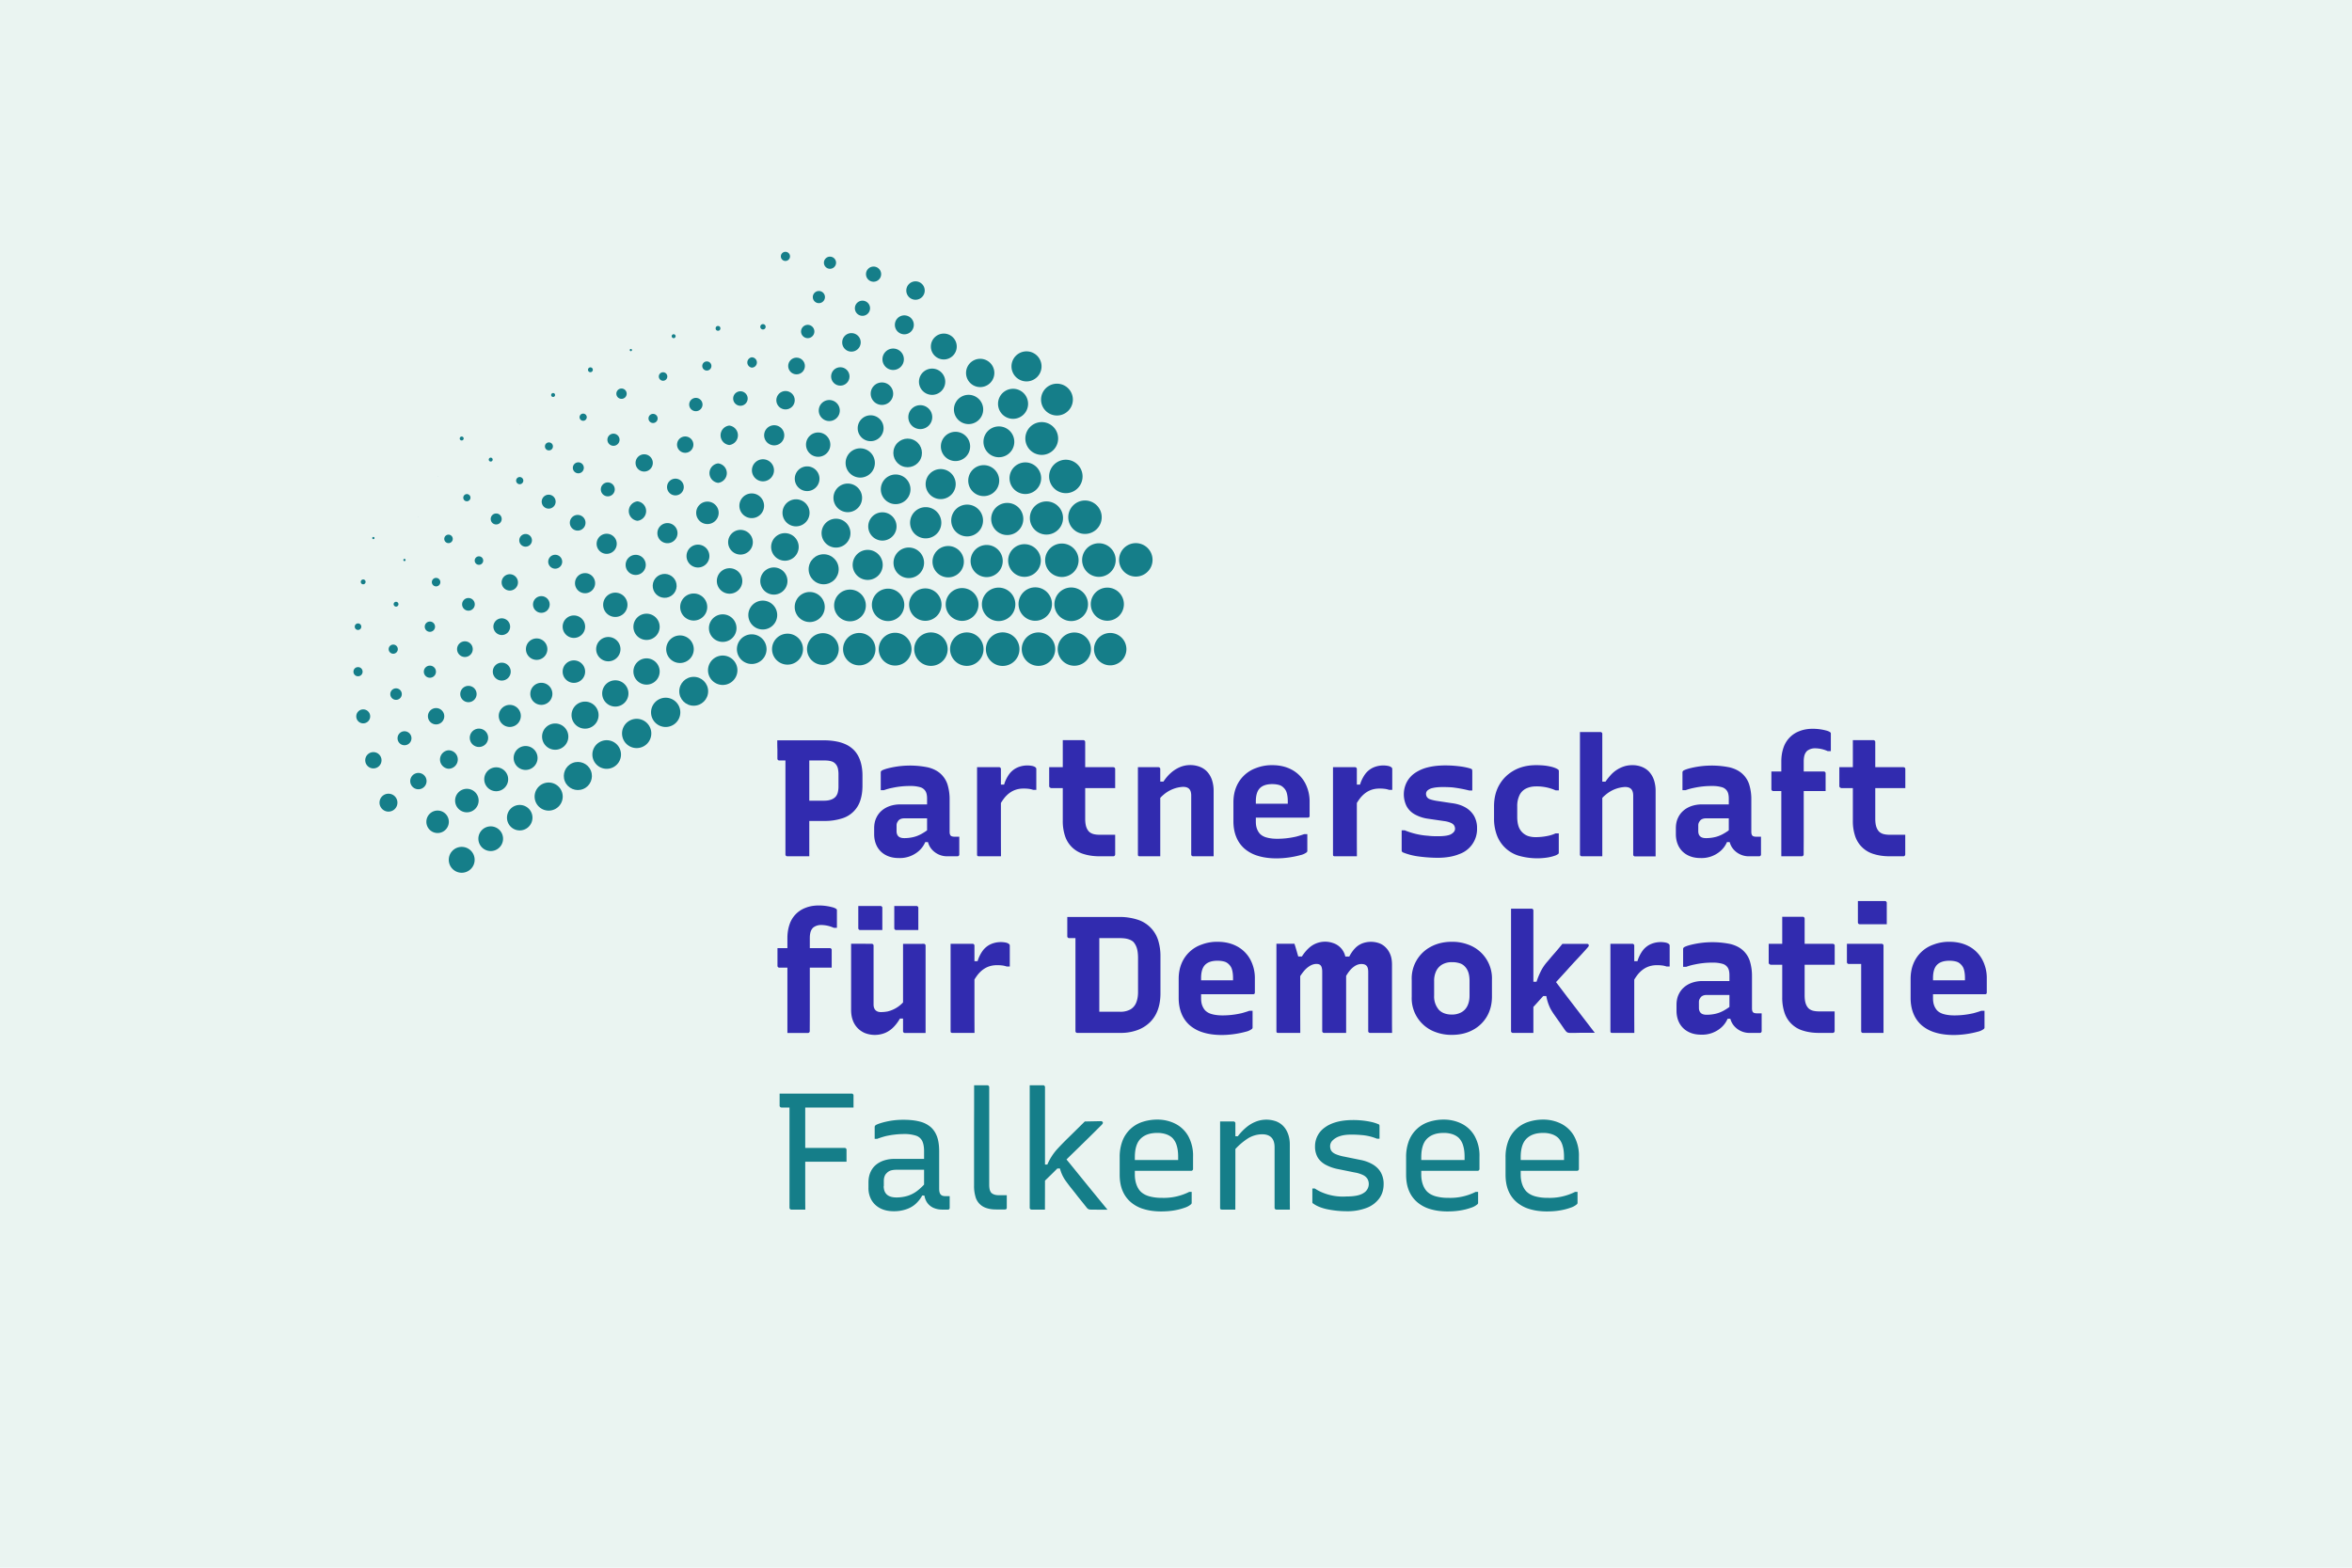 <svg viewBox="0 0 3600 2400" xmlns="http://www.w3.org/2000/svg"><title>Ein Logovorschlag für die Partnerschaft für Demokratie (4)</title><path d="m0 0h3600v2400h-3600z" fill="#eaf4f1"/><path d="m1189.7 1133.4h71.3a98 98 0 0 1 22.1 2.3c6.4 1.5 12 3.8 16.6 6.7 4.6 3 8.5 6.6 11.4 10.9 3 4.3 5.2 9.3 6.7 15s2.3 12 2.3 18.9v15.5c0 8.5-1.1 16-3.3 22.7a42 42 0 0 1 -28.6 27.7 86 86 0 0 1 -27 3.7h-27.1l-2.8 1v-32h29.9c3.7 0 7-.4 9.8-1.3 2.8-.8 5.1-2.1 7-3.8s3.2-3.9 4.1-6.6a36 36 0 0 0 1.3-10.1v-18.5a39 39 0 0 0 -1.1-9.8c-.8-2.6-2-4.8-3.7-6.5-1.7-1.9-4-3.2-6.8-3.9-2.9-.8-6.3-1.1-10.4-1.1h-68.7c-.8 0-1.5-.3-2-.8s-.8-1.2-.8-2v-14c-.2-4.5-.2-9.1-.2-14zm49 177.5h-33.7c-.8 0-1.5-.3-2-.8s-.8-1.2-.8-2v-39.7-38.2-38.4-39.4h39.3l-2.8 6.8zm133.6-38.5c0 3.6 1 6.2 2.9 8s4.9 2.7 9 2.7c4.6 0 9-.5 13.4-1.5s8.8-2.7 13.1-5.1a84 84 0 0 0 13.1-9.1v21.8h-7.6a38.2 38.2 0 0 1 -9.3 13.1 44 44 0 0 1 -31 11.3c-7.8 0-14.5-1.5-20.2-4.6-5.7-3-10-7.3-13.1-12.8-3-5.5-4.6-11.9-4.6-19.2v-8.9c0-5.6.9-10.6 2.8-15s4.5-8.2 8-11.4 7.6-5.7 12.6-7.5a47.6 47.6 0 0 1 16.5-2.7h48.2c1.5 0 2.7 1.4 3.4 4.1.8 2.7 1.2 5.7 1.4 9l.3 8.2h-46.9c-2 0-3.8.3-5.2.8a10 10 0 0 0 -3.7 2.3c-.8 1-1.6 2.2-2.2 3.4a9.9 9.9 0 0 0 -.9 4.2zm81.2-48v48.9c0 1.4.1 2.5.4 3.6.3 1 .7 1.9 1.4 2.5.5.5 1.2.9 2.2 1.1.9.3 2 .4 3.2.4h7.6v27.2c0 .8-.3 1.5-.8 2s-1.2.8-2 .8h-15a31 31 0 0 1 -22.6-8.8 27.3 27.3 0 0 1 -6.6-10 36.5 36.5 0 0 1 -2.3-13.2v-16-16-8.2-8-8.1c0-4.9-.8-8.8-2.5-11.5a14 14 0 0 0 -8.2-6 52.4 52.4 0 0 0 -15.3-1.8 124.8 124.8 0 0 0 -27 2.8c-4.3.8-8.7 2-13.1 3.6h-4.8v-13.7-13.4c0-.7.1-1.2.3-1.5l.5-.8c1-1 3.8-2.2 8.5-3.6a137.2 137.2 0 0 1 63-1.9c7.6 1.9 13.9 5 18.8 9.3a38 38 0 0 1 10.9 16.4 76 76 0 0 1 3.4 23.9zm78.6 86.5h-33.8l-1.3-.1-.9-.5c-.3-.3-.4-.5-.5-.9l-.1-1.3v-19.9-21.7-22.4-22.6-22.2-13.4-11.4h33.7c.7 0 1.2.1 1.5.4l.9.9c.3.3.4.8.4 1.5v106.4zm-4.8-109.8h9.6a53 53 0 0 1 8.2-16.5 32 32 0 0 1 11.9-9.5 38.5 38.5 0 0 1 23.5-2.4c1.9.5 3.2 1.1 4.1 1.8a4 4 0 0 1 1.3 1.4c.2.4.3 1 .3 1.6v31.7h-4.8c-2.5-.8-4.9-1.4-7.2-1.6-2.3-.3-4.8-.4-7.5-.4-5.8 0-11 1.1-15.7 3.3s-9 5.6-12.9 10.1a75.4 75.4 0 0 0 -10.7 17.8v-37.3zm78.6-26.6h97.9c1 0 1.8.3 2.3.8s.8 1.2.8 2v29.2h-97.9a2 2 0 0 1 -1-.3l-1-.6c-.3-.3-.6-.5-.8-.9a2 2 0 0 1 -.3-1v-9.9-9.4zm101 103.7v29.9a3 3 0 0 1 -.8 1.9c-.5.6-1.2.9-2 .9h-21c-8.8 0-16.7-1.1-23.6-3.2a42.5 42.5 0 0 1 -29-26.8 72.3 72.3 0 0 1 -3.8-24.6v-24.6-24.4-24.4-24.4-12.8-12.6h31.5c.5 0 1 .1 1.4.4s.8.6 1 1c.3.4.4.9.4 1.4v117.2c0 5.1.5 9.2 1.5 12.4s2.5 5.8 4.6 7.9c1.9 1.7 4.2 2.9 7 3.6s6.2 1 10.3 1h22.5zm69 32.7h-31.4l-1.3-.1-.9-.5c-.3-.3-.4-.5-.5-.9l-.1-1.3v-27.3-27.1-27.1-27.3-13.4-11.4h31.4c.7 0 1.2.1 1.5.4l.9.9c.3.3.4.8.4 1.5zm81.7 0h-31.5c-.5 0-1-.1-1.4-.4s-.8-.5-1-.9c-.3-.3-.4-.8-.4-1.5v-30.1-30.1-29.9c0-4.6-1-7.9-3-10.1s-5.2-3.3-9.6-3.3a49.9 49.9 0 0 0 -29.9 12.2 54.8 54.8 0 0 0 -8.9 9.6v-29.9h8.9c3.4-5.1 7.1-9.5 11.3-13.2 4.1-3.7 8.7-6.6 13.7-8.8a41.3 41.3 0 0 1 30.9-.5c4.5 1.8 8.3 4.4 11.4 7.9s5.5 7.7 7.1 12.6a53 53 0 0 1 2.4 16.5zm89.8-139.5c11.5 0 21.5 2.4 30.1 7.1a49.9 49.9 0 0 1 19.9 19.8 60.4 60.4 0 0 1 7.1 29.7v21.1c0 .5-.1 1-.3 1.4a2 2 0 0 1 -.9.9c-.4.2-.9.3-1.4.3h-86.3l-.8-21.3h56.3v-1.8-1.8c0-4.9-.5-9.1-1.5-12.6a17 17 0 0 0 -4.8-8.2c-1.9-2-4.2-3.5-7.1-4.3s-6.3-1.3-10.4-1.3c-8.5 0-14.8 2.1-18.9 6.2s-6.2 10.9-6.2 20.2v30.9c0 4.1.5 7.7 1.6 10.8s2.7 5.8 4.7 8c2.7 2.7 6.3 4.7 10.8 5.8 4.5 1.2 9.7 1.8 15.6 1.8a129.3 129.3 0 0 0 29.4-3.4c4.1-1.1 8-2.3 11.9-3.7h4.8v25.9c0 .3-.1.7-.3 1s-.4.7-.8 1a23.7 23.7 0 0 1 -9 4.1 144 144 0 0 1 -36.6 5.1c-11 0-20.7-1.3-29-3.9a55.4 55.4 0 0 1 -20.8-11.3 47 47 0 0 1 -12.4-17.9c-2.8-7-4.2-14.9-4.2-23.7v-28.9c0-8.6 1.4-16.4 4.2-23.3a51.3 51.3 0 0 1 30.8-29.4 66.4 66.4 0 0 1 24.5-4.3zm129.5 139.5h-33.8l-1.3-.1-.9-.5c-.3-.3-.4-.5-.5-.9l-.1-1.3v-19.9-21.7-22.4-22.6-22.2-13.4-11.4h33.7c.7 0 1.2.1 1.5.4l.9.9c.3.3.4.8.4 1.5v106.4zm-4.8-109.8h9.6a53 53 0 0 1 8.2-16.5 32 32 0 0 1 11.9-9.5 38.5 38.5 0 0 1 23.5-2.4c1.9.5 3.2 1.1 4.1 1.8a4 4 0 0 1 1.3 1.4c.2.4.3 1 .3 1.6v31.7h-4.8c-2.5-.8-4.9-1.4-7.2-1.6-2.3-.3-4.8-.4-7.5-.4-5.8 0-11 1.1-15.7 3.3s-9 5.6-12.9 10.1a75.4 75.4 0 0 0 -10.7 17.8v-37.3zm128.6 79.1c10.1 0 17.1-1.1 20.8-3.4s5.6-4.9 5.6-8c0-1.9-.5-3.6-1.4-5.1s-2.5-2.8-4.8-3.9a37 37 0 0 0 -9.8-2.7l-26.1-3.8a57.7 57.7 0 0 1 -20.3-7 31.5 31.5 0 0 1 -12-12.6 41 41 0 0 1 .3-35.9 39.3 39.3 0 0 1 12.3-14.1 60.4 60.4 0 0 1 20-8.9c7.9-2 17-3 27.1-3a173.8 173.8 0 0 1 27.4 2.2c3.7.7 7 1.4 9.9 2.3 1.2.3 2.1.7 2.7 1.1s.9 1 1 1.6l.1 2.8v28.4h-4.6a202.6 202.6 0 0 0 -26-4.8c-4.3-.3-9-.5-14.1-.5-6.6 0-11.8.5-15.6 1.4a18 18 0 0 0 -8.1 3.7 7 7 0 0 0 -2.4 5.3c0 1.9.5 3.5 1.4 4.9a9.2 9.2 0 0 0 4.7 3.4c2.2.8 5.2 1.6 9.1 2.3l23.8 3.6c8.3 1 15.3 3.2 21.1 6.5a35.9 35.9 0 0 1 13.3 12.9 37.4 37.4 0 0 1 4.7 19.2 40.5 40.5 0 0 1 -27.4 39.5c-9 3.7-20 5.6-33 5.6a223.3 223.3 0 0 1 -31.6-2.4 98.3 98.3 0 0 1 -21.1-5.7c-1-.5-1.6-1-1.9-1.5s-.4-1.4-.4-2.8v-14-15.7h4.6a112.5 112.5 0 0 0 36.2 8.4c4.4.6 9.2.7 14.5.7zm150.6-108.8c6.3 0 11.8.4 16.5 1.1 4.7.8 8.6 1.7 11.5 2.8 3 1.1 4.9 2.2 6 3.2.3.2.5.5.6.9l.1 1.4v29.2h-4.8a71.3 71.3 0 0 0 -30.2-6.1c-5.6 0-10.6 1.1-15 3.2a21.7 21.7 0 0 0 -10.1 10 38.3 38.3 0 0 0 -3.6 17.8v16c0 5.4.7 10.1 2 14.1a23.7 23.7 0 0 0 14.9 15 38 38 0 0 0 11.7 1.6 93 93 0 0 0 20.8-2.5c3.2-.8 6.3-1.9 9.4-3.3h4.8v29.4l-.1 1c-.1.3-.3.7-.6 1a19 19 0 0 1 -5.7 2.9 65 65 0 0 1 -11.7 2.8 103.4 103.4 0 0 1 -43.7-3 51.6 51.6 0 0 1 -33-31.4 72.1 72.1 0 0 1 -4.3-25.9v-18.3c0-12.5 2.7-23.5 8.1-32.8 5.4-9.4 12.9-16.7 22.6-22.1s21-8 33.8-8zm69.8 139.5c-.5 0-1-.1-1.4-.4s-.8-.5-1-.9c-.3-.3-.4-.8-.4-1.5v-40.6-40.7-40.7-40.6-13.4-11.4h31.4c.7 0 1.2.1 1.5.4l.9.9c.3.3.4.8.4 1.5v187.4zm27.4-84.4v-29.9h8.9c2.5-3.7 5.3-7.1 8.2-10.3a47 47 0 0 1 20.5-13.1c3.8-1.2 7.9-1.8 12.3-1.8a39 39 0 0 1 14.8 2.7c4.5 1.8 8.3 4.4 11.4 7.9s5.5 7.7 7.1 12.6a53 53 0 0 1 2.4 16.5v100h-31.5c-.5 0-1-.1-1.4-.4s-.8-.5-1-.9c-.3-.3-.4-.8-.4-1.5v-29.9-30.1-30.1c0-4.6-1-7.9-3-10.1s-5.2-3.3-9.6-3.3a49.9 49.9 0 0 0 -29.9 12.2 47.6 47.6 0 0 0 -8.8 9.5zm150.9 45.9c0 3.6 1 6.2 2.9 8s4.9 2.7 9 2.7c4.6 0 9-.5 13.4-1.5s8.8-2.7 13.1-5.1a84 84 0 0 0 13.1-9.1v21.8h-7.6a38.2 38.2 0 0 1 -9.3 13.1 44 44 0 0 1 -31 11.3c-7.8 0-14.5-1.5-20.2-4.6-5.7-3-10-7.3-13.1-12.8-3-5.5-4.6-11.9-4.6-19.2v-8.9c0-5.6.9-10.6 2.8-15s4.5-8.2 8-11.4 7.6-5.7 12.6-7.5a47.6 47.6 0 0 1 16.5-2.7h48.2c1.5 0 2.7 1.4 3.4 4.1.8 2.7 1.2 5.7 1.4 9l.3 8.2h-46.9c-2 0-3.8.3-5.2.8a10 10 0 0 0 -3.7 2.3c-.8 1-1.6 2.2-2.2 3.4a9.9 9.9 0 0 0 -.9 4.2zm81.2-48v48.9c0 1.4.1 2.5.4 3.6s.7 1.9 1.4 2.5c.5.5 1.2.9 2.2 1.1.9.3 2 .4 3.2.4h7.6v27.2c0 .8-.3 1.5-.8 2s-1.2.8-2 .8h-15a31 31 0 0 1 -22.6-8.8 27.3 27.3 0 0 1 -6.6-10 36.5 36.5 0 0 1 -2.3-13.2v-16-16-8.2-8-8.1c0-4.9-.8-8.8-2.5-11.5a14 14 0 0 0 -8.2-6 52.4 52.4 0 0 0 -15.3-1.8 124.8 124.8 0 0 0 -27 2.8c-4.3.8-8.7 2-13.1 3.6h-4.8v-13.7-13.4c0-.7.1-1.2.3-1.5l.5-.8c1-1 3.8-2.2 8.5-3.6a137.2 137.2 0 0 1 63-1.9c7.6 1.9 13.9 5 18.8 9.3a38 38 0 0 1 10.9 16.4 76 76 0 0 1 3.4 23.9zm30.7-43.3h80.2c.7 0 1.2.1 1.5.4l.9.9c.3.3.4.8.4 1.5v27.1h-80.2c-.5 0-1-.1-1.4-.4s-.8-.6-1-1c-.3-.4-.4-.9-.4-1.4v-13.7zm49.4 127c0 .5-.1 1-.4 1.4s-.6.8-1 1c-.4.3-.9.4-1.4.4h-31.4v-12.7-12.7-30.6-28.2-28.7-32.3c0-7.6 1.1-14.5 3.2-20.7a40.7 40.7 0 0 1 24.6-25.7c6-2.4 12.8-3.6 20.4-3.6a80.6 80.6 0 0 1 22 3.1c2.4.8 4.1 1.7 4.9 2.5.3.2.5.5.6.9l.1 1.1v26.6h-4.8a47.5 47.5 0 0 0 -19.2-4.3 19.4 19.4 0 0 0 -12.4 4c-1.7 1.7-3 3.8-3.8 6.2-.8 2.5-1.3 5.8-1.3 10v117.3zm54.6-133.6h97.9c1 0 1.8.3 2.3.8s.8 1.2.8 2v29.2h-97.9a2 2 0 0 1 -1-.3l-1-.6c-.3-.3-.6-.5-.8-.9a2 2 0 0 1 -.3-1v-9.9-9.4zm100.9 103.7v29.9a3 3 0 0 1 -.8 1.9c-.5.6-1.2.9-2 .9h-21c-8.8 0-16.7-1.1-23.6-3.2a42.5 42.5 0 0 1 -29-26.8 72.3 72.3 0 0 1 -3.8-24.6v-24.6-24.4-24.4-24.4-12.8-12.6h31.5c.5 0 1 .1 1.4.4s.8.6 1 1c.3.4.4.9.4 1.4v117.2c0 5.1.5 9.2 1.5 12.4s2.5 5.8 4.6 7.9c1.9 1.7 4.2 2.9 7 3.6s6.2 1 10.3 1h22.5zm-1726.2 173.3h80.2c.7 0 1.2.1 1.5.4l.9.9c.3.3.4.8.4 1.5v27.1h-80.2c-.5 0-1-.1-1.4-.4s-.8-.6-1-1c-.3-.4-.4-.9-.4-1.4v-13.7zm49.4 127.1c0 .5-.1 1-.4 1.4s-.6.8-1 1c-.4.3-.9.4-1.4.4h-31.4v-12.7-12.7-30.6-28.2-28.7-32.3c0-7.6 1.1-14.5 3.2-20.7a40.7 40.7 0 0 1 24.6-25.7c6-2.4 12.8-3.6 20.4-3.6a80.6 80.6 0 0 1 22 3.1c2.4.8 4.1 1.7 4.9 2.5.3.2.5.5.6.9l.1 1.1v26.6h-4.8a47.5 47.5 0 0 0 -19.2-4.3 19.4 19.4 0 0 0 -12.4 4c-1.7 1.7-3 3.8-3.8 6.2-.8 2.5-1.3 5.8-1.3 10v117.3zm94.9-133.7c.7 0 1.2.1 1.5.4l.9.9c.3.3.4.8.4 1.5v90.1c0 3.7 1 6.6 2.9 8.6s4.7 3 8.2 3c3.9 0 7.6-.4 11-1.1a47.3 47.3 0 0 0 27.2-18.9v29.9h-8.9c-3 5.2-6.4 9.7-10.1 13.4a39.8 39.8 0 0 1 -12.6 8.6 42 42 0 0 1 -30.8.3 33.3 33.3 0 0 1 -18.8-19.9c-1.7-4.7-2.5-10-2.5-15.7v-22.8-22.8-22.8-16.4-16.4h15.9zm-20.6-57.9h34c.7 0 1.2.1 1.5.4l.9.9c.3.3.4.8.4 1.5v34h-34c-.5 0-1-.1-1.4-.4s-.8-.6-1-1c-.3-.4-.4-.9-.4-1.4zm55.1 0h34c.7 0 1.2.1 1.5.4l.9.9c.3.3.4.8.4 1.5v34h-34c-.5 0-1-.1-1.4-.4s-.8-.6-1-1c-.3-.4-.4-.9-.4-1.4zm45.1 57.9c.7 0 1.2.1 1.5.4l.9.9c.3.3.4.8.4 1.5v133.7h-31.7c-.5 0-1-.1-1.4-.4s-.8-.5-1-.9c-.3-.3-.4-.8-.4-1.5v-44.6-44.5-44.5h21.2zm77.7 136.4h-33.8l-1.3-.1-.9-.5c-.3-.3-.4-.5-.5-.9l-.1-1.3v-19.9-21.7-22.4-22.6-22.2-13.4-11.4h33.7c.7 0 1.2.1 1.5.4l.9.9c.3.3.4.8.4 1.5v106.4zm-4.9-109.8h9.6a53 53 0 0 1 8.2-16.5 32 32 0 0 1 11.9-9.5 38.5 38.5 0 0 1 23.5-2.4c1.9.5 3.2 1.1 4.1 1.8a4 4 0 0 1 1.3 1.4c.2.4.3 1 .3 1.6v31.7h-4.8c-2.5-.8-4.9-1.4-7.2-1.6-2.3-.3-4.8-.4-7.5-.4-5.8 0-11 1.1-15.7 3.3s-9 5.6-12.9 10.1a75.4 75.4 0 0 0 -10.7 17.8v-37.3zm289.5 49.2c0 9.6-1.4 18.2-4.2 25.7a49.6 49.6 0 0 1 -12.3 19 53.8 53.8 0 0 1 -19.4 11.8 74 74 0 0 1 -25.2 4.1h-66.2c-.8 0-1.5-.3-2-.8s-.8-1.2-.8-2v-39.2-39.3-39.3-39.2h38.8l-2.3 5.6v121.8h31.6a31 31 0 0 0 16.1-3.6 21 21 0 0 0 8.8-10.4c1.9-4.6 2.8-10 2.8-16.2v-52.3c0-3.9-.3-7.4-.8-10.4s-1.3-5.7-2.4-8a25.9 25.9 0 0 0 -3.9-6 19 19 0 0 0 -5.3-3.3c-2-.8-4.3-1.5-6.7-1.9a58 58 0 0 0 -9-.6h-77.4c-.5 0-1-.1-1.4-.4s-.8-.6-1-1c-.3-.4-.4-.9-.4-1.4v-14.8-14.8h78.6a90 90 0 0 1 29.2 4.2 48.1 48.1 0 0 1 31.2 31.2 80.7 80.7 0 0 1 3.6 25zm87.4-78.9c11.5 0 21.5 2.4 30.1 7.1a49.9 49.9 0 0 1 19.9 19.8 60.1 60.1 0 0 1 7.1 29.7v21.1c0 .5-.1 1-.3 1.4a2 2 0 0 1 -.9.9c-.4.2-.9.3-1.4.3h-86.3l-.8-21.3h56.3v-1.8-1.8c0-4.9-.5-9.1-1.5-12.6a17 17 0 0 0 -4.8-8.2c-1.9-2-4.2-3.5-7.1-4.3s-6.3-1.3-10.4-1.3c-8.5 0-14.8 2.1-18.9 6.2s-6.2 10.9-6.2 20.2v30.9c0 4.1.5 7.7 1.6 10.8s2.7 5.8 4.7 8c2.7 2.7 6.3 4.7 10.8 5.8 4.5 1.2 9.7 1.8 15.6 1.8a129.3 129.3 0 0 0 29.4-3.4c4.1-1.1 8-2.3 11.9-3.7h4.8v25.9c0 .3-.1.7-.3 1s-.4.7-.8 1a23.7 23.7 0 0 1 -9 4.1 144 144 0 0 1 -36.6 5.1c-11 0-20.7-1.3-29-3.9a55.4 55.4 0 0 1 -20.8-11.3 47 47 0 0 1 -12.4-17.9c-2.8-7-4.2-14.9-4.2-23.7v-28.9c0-8.6 1.4-16.4 4.2-23.3a51.3 51.3 0 0 1 30.8-29.4 66.4 66.4 0 0 1 24.5-4.3zm126.6 139.5h-33.7l-1.3-.1-.9-.5c-.3-.3-.4-.5-.5-.9l-.1-1.3v-36.3-36-36-13.2-12.2h27.6c1.9 5.9 3.3 10.8 4.4 14.7l4.4 15v70.4zm70.2 0h-33.8c-.5 0-1-.1-1.4-.4s-.8-.5-1-.9c-.3-.3-.4-.8-.4-1.5v-18.9-18.6-18.3-17.8-17c0-3-.3-5.5-1-7.4a6.6 6.6 0 0 0 -3-3.8c-1.4-.7-3-1-4.8-1-3.2 0-6.4.9-9.6 2.7a36.3 36.3 0 0 0 -9.5 8.1 82.3 82.3 0 0 0 -9.3 13.8l-6.3-36h12.4c3-4.7 6.3-8.8 9.9-12.2a36.6 36.6 0 0 1 37.7-8.4 27.9 27.9 0 0 1 17.6 16.5 40 40 0 0 1 2.5 15zm70.3 0h-33.7c-.5 0-1-.1-1.4-.4s-.8-.5-1-.9c-.3-.3-.4-.8-.4-1.5v-18.8-18.6-18.4-17.8-16.7c0-4.6-.8-7.8-2.5-9.6-1.7-1.9-4.3-2.8-7.9-2.8-3.2 0-6.3.9-9.4 2.7a34 34 0 0 0 -8.9 8c-2.9 3.6-5.6 8-8.1 13.4l-5.1-35.5h12.9c2.7-5.1 5.6-9.3 8.8-12.6 3.1-3.3 6.8-5.8 11-7.5a37.8 37.8 0 0 1 26-.3c3.8 1.4 7.2 3.6 10.1 6.6 3 3 5.3 6.6 7 10.9s2.5 9.4 2.5 15.3v91.9zm91.5-139.5a69 69 0 0 1 25 4.3 54.9 54.9 0 0 1 36.4 54v25.6c0 11.5-2.6 21.6-7.7 30.4a54.5 54.5 0 0 1 -21.6 20.7c-9.2 5-19.9 7.5-32.1 7.5a69 69 0 0 1 -25-4.3 54.9 54.9 0 0 1 -36.4-54v-25.6a54.8 54.8 0 0 1 29.4-51.1c9.4-5 20-7.5 32-7.5zm.3 31.2a29 29 0 0 0 -14.7 3.4 23 23 0 0 0 -9.4 9.9 34 34 0 0 0 -3.3 15.6v22.3a31 31 0 0 0 7.6 22.1 22 22 0 0 0 8.2 5.1c3.3 1.2 7 1.8 11 1.8a30 30 0 0 0 14.8-3.4c4.1-2.3 7.3-5.6 9.4-10s3.2-9.6 3.2-15.5v-22.3c0-5.2-.6-9.7-1.8-13.3s-3-6.6-5.3-9a17.9 17.9 0 0 0 -8.2-5.1 36.3 36.3 0 0 0 -11.5-1.6zm124.5 108.3h-31.4c-.5 0-1-.1-1.4-.4s-.8-.5-1-.9c-.3-.3-.4-.8-.4-1.5v-40.6-40.7-40.7-40.6-13.4-11.4h31.4c.7 0 1.2.1 1.5.4l.9.9c.3.3.4.8.4 1.5zm-4.8-78.3h9.6a124.4 124.4 0 0 1 7.4-17.7 71 71 0 0 1 9.9-13.9l6.6-7.9a469.1 469.1 0 0 0 15.7-18.5h37.8c.5 0 1 .1 1.4.3s.7.4.9.8c.2.3.3.8.3 1.3s-.1 1-.3 1.4l-1.8 2.2a662.5 662.5 0 0 1 -15.6 17.1c-5.2 5.5-10.2 11-15.1 16.5l-14.6 16-14.5 15.6-14 15.5a490 490 0 0 1 -13.8 15v-43.7zm61.4 78.3c-2 0-3.6-.3-4.6-.8s-2-1.4-3-2.8c-.7-.8-1.6-2.2-2.8-3.9l-4.2-6.1-5.1-7.2-5.2-7.4a97.6 97.6 0 0 1 -5.6-9 70.6 70.6 0 0 1 -6.3-19.2h-10.4l21.1-26.9 21.2 28 21.1 27.5 21.2 27.6h-22.2c-4.3.2-9.3.2-15.2.2zm97.9 0h-33.8l-1.3-.1-.9-.5c-.3-.3-.4-.5-.5-.9l-.1-1.3v-19.9-21.7-22.4-22.6-22.2-13.4-11.4h33.7c.7 0 1.2.1 1.5.4l.9.9c.3.3.4.8.4 1.5v106.4zm-4.8-109.8h9.6a53 53 0 0 1 8.2-16.5 32 32 0 0 1 11.9-9.5 38.5 38.5 0 0 1 23.5-2.4c1.9.5 3.2 1.1 4.1 1.8a4 4 0 0 1 1.3 1.4c.2.4.3 1 .3 1.6v31.7h-4.8c-2.5-.8-4.9-1.4-7.2-1.6-2.3-.3-4.8-.4-7.5-.4-5.8 0-11 1.1-15.7 3.3s-9 5.6-12.9 10.1a75.4 75.4 0 0 0 -10.7 17.8v-37.3zm103.7 71.3c0 3.6 1 6.2 2.9 8s4.9 2.7 9 2.7c4.6 0 9-.5 13.4-1.5s8.8-2.7 13.1-5.1a84 84 0 0 0 13.1-9.1v21.8h-7.6a38.2 38.2 0 0 1 -9.3 13.1 44 44 0 0 1 -31 11.3c-7.8 0-14.5-1.5-20.2-4.6-5.7-3-10-7.3-13.1-12.8-3-5.5-4.6-11.9-4.6-19.2v-8.9c0-5.6.9-10.6 2.8-15s4.5-8.2 8-11.4 7.6-5.7 12.6-7.5a47.6 47.6 0 0 1 16.5-2.7h48.2c1.5 0 2.7 1.4 3.4 4.1.8 2.7 1.2 5.7 1.4 9l.3 8.2h-46.9c-2 0-3.8.3-5.2.8a10 10 0 0 0 -3.7 2.3c-.8 1-1.6 2.2-2.2 3.4a9.9 9.9 0 0 0 -.9 4.2zm81.2-48v48.9c0 1.4.1 2.5.4 3.6s.7 1.9 1.4 2.5c.5.5 1.2.9 2.2 1.1.9.3 2 .4 3.2.4h7.6v27.2c0 .8-.3 1.5-.8 2s-1.2.8-2 .8h-15a31 31 0 0 1 -22.6-8.8 27.3 27.3 0 0 1 -6.6-10 36.5 36.5 0 0 1 -2.3-13.2v-16-16-8.2-8-8.1c0-4.9-.8-8.8-2.5-11.5a14 14 0 0 0 -8.2-6 52.4 52.4 0 0 0 -15.3-1.8 124.8 124.8 0 0 0 -27 2.8c-4.3.8-8.7 2-13.1 3.6h-4.8v-13.7-13.4c0-.7.1-1.2.3-1.5l.5-.8c1-1 3.8-2.2 8.5-3.6a137.2 137.2 0 0 1 63-1.9c7.6 1.9 13.9 5 18.8 9.3a38 38 0 0 1 10.9 16.4 76.5 76.5 0 0 1 3.4 23.9zm25.6-49.9h97.9c1 0 1.8.3 2.3.8s.8 1.2.8 2v29.2h-97.9a2 2 0 0 1 -1-.3l-1-.6c-.3-.3-.6-.5-.8-.9a2 2 0 0 1 -.3-1v-9.9-9.4zm100.9 103.7v29.9a3 3 0 0 1 -.8 1.9c-.5.6-1.2.9-2 .9h-21c-8.8 0-16.7-1.1-23.6-3.2a42.5 42.5 0 0 1 -29-26.8 72.3 72.3 0 0 1 -3.8-24.6v-24.6-24.4-24.4-24.4-12.8-12.6h31.5c.5 0 1 .1 1.4.4s.8.6 1 1c.3.4.4.9.4 1.4v117.2c0 5.1.5 9.2 1.5 12.4s2.5 5.8 4.6 7.9c1.9 1.7 4.2 2.9 7 3.6s6.2 1 10.3 1h22.5zm40.6 30v-17.1-22.2-23.8-22.3-17.5h-19c-.8 0-1.5-.3-2-.8s-.8-1.2-.8-2v-14-14h53.2c.7 0 1.2.1 1.5.4l.9.9c.3.3.4.8.4 1.5v133.6h-31.5c-.8 0-1.5-.3-2-.8-.4-.4-.7-1.1-.7-1.9zm-5-199.2h41.4c.8 0 1.5.3 2 .8s.8 1.2.8 2v32.7h-41.4c-.8 0-1.5-.3-2-.8s-.8-1.2-.8-2zm140.2 62.4c11.5 0 21.5 2.4 30.1 7.1a49.9 49.9 0 0 1 19.9 19.8 60.1 60.1 0 0 1 7.1 29.7v21.1c0 .5-.1 1-.3 1.4a2 2 0 0 1 -.9.9c-.4.2-.9.3-1.4.3h-86.3l-.8-21.3h56.3v-1.8-1.8c0-4.9-.5-9.1-1.5-12.6a17 17 0 0 0 -4.8-8.2c-1.9-2-4.2-3.5-7.1-4.3s-6.3-1.3-10.4-1.3c-8.5 0-14.8 2.1-18.9 6.2s-6.2 10.9-6.2 20.2v30.9c0 4.1.5 7.7 1.6 10.8s2.7 5.8 4.7 8c2.7 2.7 6.3 4.7 10.8 5.8 4.5 1.2 9.7 1.8 15.6 1.8a129.3 129.3 0 0 0 29.4-3.4c4.1-1.1 8-2.3 11.9-3.7h4.8v25.9c0 .3-.1.7-.3 1s-.4.7-.8 1a23.7 23.7 0 0 1 -9 4.1 144 144 0 0 1 -36.6 5.1c-11 0-20.7-1.3-29-3.9a55.4 55.4 0 0 1 -20.8-11.3 47 47 0 0 1 -12.4-17.9c-2.8-7-4.2-14.9-4.2-23.7v-28.9c0-8.6 1.4-16.4 4.2-23.3a51.3 51.3 0 0 1 30.8-29.4 66.7 66.7 0 0 1 24.5-4.3z" fill="#312baf"/><g fill="#157e89"><path d="m1193.3 1674.2h110.3c.7 0 1.2.1 1.5.4l.9 1c.3.4.4.9.4 1.4v18.5h-110.3c-.5 0-1-.1-1.4-.4s-.8-.6-1-1c-.3-.4-.4-.9-.4-1.4v-9.4zm39.3 177.6h-21.4c-.5 0-1-.1-1.4-.4s-.8-.6-1-1c-.3-.4-.4-.9-.4-1.4v-41.3-41-40.8-41h26.4l-2.3 4.8v149.5zm-11.7-94.4h72c.8 0 1.5.3 2 .8s.8 1.2.8 2v18.3h-74.8zm131.7 58.3c0 5.8 1.6 10.1 4.9 13.1s8.2 4.4 14.8 4.4a59 59 0 0 0 16.4-2.3 48 48 0 0 0 15.1-7.7 86 86 0 0 0 15.2-15.1v22.1h-7.4a49.3 49.3 0 0 1 -10.5 13.2c-4.1 3.6-9 6.3-14.6 8.1a57.4 57.4 0 0 1 -18.5 2.8c-8 0-14.8-1.5-20.5-4.4-5.8-3-10.2-7.1-13.4-12.4a36.5 36.5 0 0 1 -4.8-19.2v-8.1c0-5.6.9-10.6 2.8-15.1s4.5-8.2 8-11.3c3.5-3 7.6-5.4 12.6-7.1a50.2 50.2 0 0 1 16.5-2.5h50c1.5 0 2.6.9 3.2 2.7a23 23 0 0 1 1.1 6.5l.3 7.4h-51.3c-3.6 0-6.6.4-9 1.1-2.5.8-4.5 2.1-6.2 3.9a12.4 12.4 0 0 0 -3.4 5.2c-.8 2.1-1.1 4.5-1.1 7.2v7.5zm84.9-53v57c0 2.2.2 4.1.6 5.6a8.8 8.8 0 0 0 1.9 3.6c.8.8 1.9 1.4 3 1.8 1.2.3 2.6.5 4.3.5h6.3v17.8a3 3 0 0 1 -.8 2.2c-.5.4-1.2.6-2 .6h-8.8c-3.9 0-7.5-.6-10.9-1.8a23.3 23.3 0 0 1 -14.7-14.1 33 33 0 0 1 -2-12.3v-18.4-18.4-8.1-8.1-8.1c0-6.8-1-12-2.9-15.9a16.4 16.4 0 0 0 -9.8-8.1 57.6 57.6 0 0 0 -18.5-2.4 130.7 130.7 0 0 0 -27.5 3.2c-4.3 1.1-8.7 2.5-13.1 4.2h-3.8v-9.1-9.1c0-.5.1-.9.3-1.3l.5-.8c.8-1 3.4-2.2 7.7-3.6a116.6 116.6 0 0 1 35.9-5.3c9.5 0 17.6.9 24.5 2.7a40.8 40.8 0 0 1 16.9 8.5c4.4 3.9 7.6 8.9 9.8 15 2.1 6 3.1 13.4 3.1 22.2zm53.5-70v-16.1-15.1h20.3c.7 0 1.2.1 1.5.4l.9 1c.3.4.4.9.4 1.4v149.5c0 3 .3 5.5.8 7.5.5 1.9 1.4 3.6 2.5 4.9 1.4 1.2 3 2.1 4.9 2.7s4.4.9 7.5.9h11.2v19a3 3 0 0 1 -.8 2.2c-.5.4-1.2.6-2 .6h-13.3c-5.8 0-10.8-.7-15.1-2.2a24.9 24.9 0 0 1 -16.9-18 57 57 0 0 1 -2-16.4v-30.6-30.7-30.6zm108.4 159.1h-20.5c-.5 0-1-.1-1.4-.4s-.8-.5-1-.9c-.3-.3-.4-.8-.4-1.5v-40.6-40.6-40.6-40.6-14.6-10.5h20.6c.7 0 1.2.1 1.5.4l.9.9c.3.3.4.8.4 1.5v140.6zm-4.4-69h8.1a85.5 85.5 0 0 1 14.7-23.2 449.6 449.6 0 0 1 16.2-16.7 7030.4 7030.4 0 0 0 26.4-26l24.9-.5c.7 0 1.2.1 1.5.4l.9.9c.3.3.4.8.4 1.5l-.4 1c-.3.5-.9 1.3-1.9 2.3l-16 15.9-15.6 15.3a1989 1989 0 0 1 -15.2 14.8l-14.8 14.6-14.6 14.5-14.6 14.2zm74.9 69c-1.5 0-2.8-.2-3.7-.6a7.5 7.5 0 0 1 -2.7-2.2l-3.8-4.8-6.5-8.1c-2.5-3-5-6.3-7.7-9.8l-7.6-9.5a356 356 0 0 1 -7.5-10.1 55.8 55.8 0 0 1 -8-17.8h-8.9l14.2-19.5c7.6 9.1 15.1 18.3 22.4 27.4l22.2 27.3 22.8 27.8h-15.7zm101.4-137.8a61 61 0 0 1 27.4 6.2 47.3 47.3 0 0 1 19.9 18.8 62 62 0 0 1 7.5 32.1v18.5c0 .5-.1 1-.4 1.4l-.9 1c-.3.3-.8.4-1.5.4h-90.3l-3.3-16.5h73.6v-2.5-2.5c0-6.6-.7-12.3-2.2-17.1a27.3 27.3 0 0 0 -6.7-11.8c-2.7-2.5-6-4.4-9.9-5.7a41.7 41.7 0 0 0 -13.2-1.9c-11 0-19.4 2.9-25.4 8.8-5.9 5.8-8.9 15.3-8.9 28.5v26.6c0 5.4.8 10.3 2.3 14.7s3.6 8 6.3 10.9c3.4 3.4 7.8 5.9 13.3 7.5a69 69 0 0 0 19.2 2.4 86.5 86.5 0 0 0 42.1-9.1h3.8v17c0 .3-.1.7-.3 1s-.4.7-.8 1a27.3 27.3 0 0 1 -9.3 5.1 90.2 90.2 0 0 1 -16.2 4.2c-6.3 1.1-13.2 1.6-20.4 1.6-9.6 0-18.4-1.2-26.3-3.6a53.3 53.3 0 0 1 -20-10.7 45.9 45.9 0 0 1 -12.6-17.6c-2.9-7-4.3-15.2-4.3-24.5v-26.4a69 69 0 0 1 4.4-25.6 48.8 48.8 0 0 1 30.6-28.7 72.6 72.6 0 0 1 22.5-3.5zm119.5 137.8h-20.5l-1.3-.1-.9-.5c-.3-.3-.4-.5-.5-.9l-.1-1.3v-26.9-26.6-26.6-26.9-14.6-10.5h20.6c.7 0 1.2.1 1.5.4l.9.9c.3.3.4.8.4 1.5v88zm83.5 0h-20.6c-.5 0-1-.1-1.4-.4s-.8-.5-1-.9c-.3-.3-.4-.8-.4-1.5v-30.8-30.7-30.8c0-6.9-1.6-12-4.9-15.3s-8-4.9-14.1-4.9a41.7 41.7 0 0 0 -22.1 6.5 97.5 97.5 0 0 0 -22.8 20.6v-24.1h7.6c3.9-5.1 8.1-9.5 12.6-13.3s9.3-6.8 14.6-8.9a44.3 44.3 0 0 1 32-.4c4.5 1.9 8.2 4.5 11.2 7.9s5.2 7.4 6.8 12c1.6 4.7 2.4 9.8 2.4 15.3v86.7zm86.7-20.1c12.2 0 20.9-1.8 26.1-5.3a16 16 0 0 0 5.9-21.7 16.2 16.2 0 0 0 -6.7-5.8 47 47 0 0 0 -12.6-3.9l-25.1-5.1a67.3 67.3 0 0 1 -20.4-7.2c-5.3-3.1-9.2-7-11.7-11.5a32.9 32.9 0 0 1 -3.7-16 34.9 34.9 0 0 1 14.7-28.9c4.9-3.7 11-6.6 18.3-8.6s15.7-3 25.4-3a129.3 129.3 0 0 1 28.6 3.1 67.6 67.6 0 0 1 10.8 3.6c.4.4.7.9.8 1.4l.1 2v18.5h-3.8a78.5 78.5 0 0 0 -24.7-5.7c-4.3-.4-9.3-.6-14.8-.6-7.1 0-13 .8-17.8 2.5a26.8 26.8 0 0 0 -10.8 6.5 12.1 12.1 0 0 0 -3.7 8.5c0 2.9.6 5.3 1.8 7.2s3.3 3.6 6.5 5.1a62 62 0 0 0 13.3 3.9l25.1 5.1a58.3 58.3 0 0 1 19 7.1c5.2 3.2 9.3 7.3 12 12.2a35.3 35.3 0 0 1 4.2 17.8c0 8.3-2.2 15.6-6.7 21.8a42.8 42.8 0 0 1 -19.4 14.5 81.6 81.6 0 0 1 -30.4 5.1 147.5 147.5 0 0 1 -31.1-3.3c-4.3-1-8.1-2.2-11.4-3.6a45 45 0 0 1 -9.8-5.6c-.2-.3-.3-1-.3-2v-9.9-10.4h3.8c3.6 2.4 7.1 4.3 10.7 5.8a82 82 0 0 0 37.8 6.4zm148.7-117.7a61 61 0 0 1 27.4 6.2 47.3 47.3 0 0 1 19.9 18.8 62 62 0 0 1 7.5 32.1v18.5c0 .5-.1 1-.4 1.4l-.9 1c-.3.3-.8.4-1.5.4h-90.3l-3.3-16.5h73.6v-2.5-2.5c0-6.6-.7-12.3-2.2-17.1a27.3 27.3 0 0 0 -6.7-11.8c-2.7-2.5-6-4.4-9.9-5.7a41.7 41.7 0 0 0 -13.2-1.9c-11 0-19.4 2.9-25.4 8.8-5.9 5.8-8.9 15.3-8.9 28.5v26.6c0 5.4.8 10.3 2.3 14.7s3.6 8 6.3 10.9c3.4 3.4 7.8 5.9 13.3 7.5a69 69 0 0 0 19.2 2.4 86.5 86.5 0 0 0 42.1-9.1h3.8v17c0 .3-.1.7-.3 1s-.4.7-.8 1a27.3 27.3 0 0 1 -9.3 5.1 90.2 90.2 0 0 1 -16.2 4.2c-6.3 1.1-13.2 1.6-20.4 1.6-9.6 0-18.4-1.2-26.3-3.6a53.3 53.3 0 0 1 -20-10.7 45.9 45.9 0 0 1 -12.6-17.6c-2.9-7-4.3-15.2-4.3-24.5v-26.4a69 69 0 0 1 4.4-25.6 48.8 48.8 0 0 1 30.6-28.7 72.1 72.1 0 0 1 22.5-3.5zm152.2 0a61 61 0 0 1 27.4 6.2 47.3 47.3 0 0 1 19.9 18.8 62 62 0 0 1 7.5 32.1v18.5c0 .5-.1 1-.4 1.4l-.9 1c-.3.3-.8.4-1.5.4h-90.3l-3.3-16.5h73.6v-2.5-2.5c0-6.6-.7-12.3-2.2-17.1a27.3 27.3 0 0 0 -6.7-11.8c-2.7-2.5-6-4.4-9.9-5.7a41.7 41.7 0 0 0 -13.2-1.9c-11 0-19.4 2.9-25.4 8.8-5.9 5.8-8.9 15.3-8.9 28.5v26.6c0 5.4.8 10.3 2.3 14.7s3.6 8 6.3 10.9c3.4 3.4 7.8 5.9 13.3 7.5a69 69 0 0 0 19.2 2.4 86.5 86.5 0 0 0 42.1-9.1h3.8v17c0 .3-.1.7-.3 1s-.4.7-.8 1a27.3 27.3 0 0 1 -9.3 5.1 90.2 90.2 0 0 1 -16.2 4.2c-6.3 1.1-13.2 1.6-20.4 1.6-9.6 0-18.4-1.2-26.3-3.6a53.3 53.3 0 0 1 -20-10.7 45.9 45.9 0 0 1 -12.6-17.6c-2.9-7-4.3-15.2-4.3-24.5v-26.4a69 69 0 0 1 4.4-25.6 48.8 48.8 0 0 1 30.6-28.7 72.1 72.1 0 0 1 22.5-3.5z"/><path d="m1150.6 1016.5a22.7 22.7 0 1 0 0-45.4 22.7 22.7 0 0 0 0 45.4zm54.8 1a23.7 23.7 0 1 0 0-47.4 23.7 23.7 0 0 0 0 47.4zm-99.2 31.1a22.5 22.5 0 1 0 0-45 22.5 22.5 0 0 0 0 45zm0-65.9a21.1 21.1 0 1 0 0-42.2 21.1 21.1 0 0 0 0 42.2zm61.3-19a22.1 22.1 0 1 0 0-44.2 22.1 22.1 0 0 0 0 44.2z"/><circle cx="1260.3" cy="993.8" r="24.3" transform="matrix(.379 -.925 .925 .379 -137.402 1782.738)"/><circle cx="1061.8" cy="1058.3" r="22.1"/><path d="m1040.8 1015a21.1 21.1 0 1 0 0-42.2 21.1 21.1 0 0 0 0 42.2zm21-65a20.7 20.7 0 0 0 0-41.4 20.7 20.7 0 0 0 0 41.4zm54.9-41.1a19.5 19.5 0 1 0 0-39 19.5 19.5 0 1 0 0 39zm67.8 1.4a20.8 20.8 0 1 0 0-41.6 20.8 20.8 0 0 0 0 41.6zm54.9 42a23 23 0 1 0 0-46 23 23 0 0 0 0 46zm75.8 66.3a24.8 24.8 0 1 0 0-49.6 24.8 24.8 0 0 0 0 49.6zm-297.8 94.3a22.4 22.4 0 1 0 0-44.7 22.4 22.4 0 0 0 0 44.7zm-27.8-64.8a20.1 20.1 0 1 0 0-40.2 20.1 20.1 0 0 0 0 40.2zm0-68.4a20.1 20.1 0 1 0 0-40.2 20.1 20.1 0 0 0 0 40.2z"/><circle cx="1017.4" cy="897.1" r="18.3" transform="matrix(.987 -.16 .16 .987 -130.354 174.252)"/><path d="m1068.3 868.8c9.7 0 17.5-7.8 17.5-17.5s-7.8-17.5-17.5-17.5-17.5 7.8-17.5 17.5c0 9.6 7.8 17.5 17.5 17.5zm65.1-19.8a18.9 18.9 0 1 0 0-37.8 18.9 18.9 0 0 0 0 37.8zm68 9.4a21.1 21.1 0 1 0 0-42.2 21.1 21.1 0 0 0 0 42.2z"/><circle cx="1260.7" cy="871.5" r="23"/><circle cx="1301" cy="926.9" r="24.3"/><path d="m1370.1 1018.9a25 25 0 1 0 0-50.2 25 25 0 1 0 0 50.2zm-397.1 126.3a22.4 22.4 0 1 0 0-44.7 22.4 22.4 0 0 0 0 44.7zm-31.2-63.5a20.1 20.1 0 1 0 0-40.2 20.1 20.1 0 0 0 0 40.2zm-10.7-69.3a18.6 18.6 0 1 0 0-37.2 18.6 18.6 0 1 0 0 37.2zm10.7-67.9a18.6 18.6 0 1 0 0-37.2 18.6 18.6 0 1 0 0 37.2zm31.2-64.3a15.4 15.4 0 1 0 0-30.8 15.4 15.4 0 0 0 0 30.8zm48.6-48.6a15.4 15.4 0 1 0 0-30.8 15.4 15.4 0 0 0 0 30.8zm61.2-29.3a17.2 17.2 0 1 0 0-34.4 17.2 17.2 0 0 0 0 34.4zm67.8-9.1a18.9 18.9 0 1 0 0-37.8 18.9 18.9 0 0 0 0 37.8zm67.8 12.6a20.7 20.7 0 0 0 0-41.4 20.7 20.7 0 0 0 0 41.4zm61.2 32.5a22.1 22.1 0 1 0 0-44.2 22.1 22.1 0 0 0 0 44.2zm48.5 49.5a23 23 0 1 0 0-46 23 23 0 0 0 0 46zm31.2 63a24.8 24.8 0 1 0 0-49.6 24.8 24.8 0 0 0 0 49.6zm65.6 68.6a25.6 25.6 0 1 0 0-51.2 25.6 25.6 0 0 0 0 51.2zm-496.3 157.6a21.9 21.9 0 1 0 0-43.8 21.9 21.9 0 0 0 0 43.8zm-33.1-61.5a20.7 20.7 0 0 0 0-41.4 20.7 20.7 0 0 0 0 41.4zm-17.1-70.1a17.2 17.2 0 1 0 0-34.4 17.2 17.2 0 0 0 0 34.4zm0-68.8a17.2 17.2 0 1 0 0-34.4 17.2 17.2 0 0 0 0 34.4zm17.1-68.4a15.4 15.4 0 1 0 0-30.8 15.4 15.4 0 0 0 0 30.8zm33.1-60.3a15.4 15.4 0 1 0 0-30.8 15.4 15.4 0 0 0 0 30.8zm47.1-50.6a15 15 0 0 0 0-29.8 15 15 0 0 0 0 29.8zm58.1-38.9c7.1 0 12.8-5.7 12.8-12.8s-5.7-12.8-12.8-12.8a12.8 12.8 0 0 0 0 25.6zm65.4-19.2a15 15 0 0 0 0-29.8 15 15 0 0 0 0 29.8zm68.6-2.3a17 17 0 0 0 16.9-16.9c0-9.3-7.6-16.9-16.9-16.9s-16.9 7.6-16.9 16.9a17 17 0 0 0 16.9 16.9zm67.6 14.9a18.9 18.9 0 1 0 0-37.8 18.9 18.9 0 0 0 0 37.8zm62.2 32.3a21.9 21.9 0 1 0 0-43.8 21.9 21.9 0 0 0 0 43.8zm53 43.5a21.6 21.6 0 1 0 0-43.3 21.6 21.6 0 0 0 0 43.3z"/><circle cx="1391" cy="861.6" r="23.4"/><path d="m1416.3 950.4a24.8 24.8 0 1 0 0-49.6 24.8 24.8 0 0 0 0 49.6zm63.5 69a25.6 25.6 0 1 0 0-51.2 25.6 25.6 0 0 0 0 51.2z"/><circle cx="884.2" cy="1187.3" r="21.5" transform="matrix(.925 -.381 .381 .925 -385.751 426.613)"/><path d="m849.8 1147.8a20.1 20.1 0 1 0 0-40.2 20.1 20.1 0 0 0 0 40.2zm-21.2-68.7c9.3 0 16.9-7.6 16.9-16.9s-7.6-16.9-16.9-16.9a16.9 16.9 0 1 0 0 33.8zm-7.2-68.9a16.4 16.4 0 1 0 0-32.8 16.4 16.4 0 0 0 0 32.8z"/><circle cx="828.6" cy="925.4" r="12.8"/><path d="m849.8 870.6c5.9 0 10.7-4.8 10.7-10.6a10.7 10.7 0 0 0 -21.4 0c.1 5.8 4.8 10.6 10.7 10.6zm34.4-58.3a12 12 0 0 0 12-12 12 12 0 0 0 -12-12 12 12 0 0 0 -12 12 12 12 0 0 0 12 12z"/><circle cx="930.3" cy="749.2" r="10.7"/><path d="m986 721.9a13.2 13.2 0 1 0 0-26.4 13.2 13.2 0 0 0 0 26.4zm62.8-28.7a12.5 12.5 0 1 0 0-25 12.5 12.5 0 0 0 0 25zm67.4-11.9a15 15 0 0 0 0-29.8 15 15 0 0 0 0 29.8zm68.8.5a15.4 15.4 0 1 0 0-30.8 15.4 15.4 0 0 0 0 30.8zm67.3 17.5a18.6 18.6 0 1 0 0-37.2 18.6 18.6 0 1 0 0 37.2zm62.9 31.8a22.4 22.4 0 1 0 0-44.7 22.4 22.4 0 0 0 0 44.7zm55.7 40.7a22.7 22.7 0 1 0 0-45.4 22.7 22.7 0 0 0 0 45.4zm46 52.4a23.9 23.9 0 1 0 0-47.8 23.9 23.9 0 0 0 0 47.8zm34.4 59.7a24 24 0 1 0 0-48 24 24 0 0 0 0 48zm21.3 66.6a25 25 0 1 0 0-50.2 25 25 0 1 0 0 50.2zm62.1 69a25.7 25.7 0 1 0 0-51.4 25.7 25.7 0 0 0 0 51.4zm-694.9 221.5a21.5 21.5 0 1 0 0-43 21.5 21.5 0 0 0 0 43zm-35.3-62.3a18.3 18.3 0 1 0 0-36.6 18.3 18.3 0 0 0 0 36.6zm-24.2-65.8c9.3 0 16.9-7.6 16.9-16.9s-7.6-16.9-16.9-16.9-16.9 7.6-16.9 16.9 7.6 16.9 16.9 16.9zm-12.3-71c7.6 0 13.7-6.1 13.7-13.7s-6.1-13.7-13.7-13.7-13.7 6.1-13.7 13.7 6.2 13.7 13.7 13.7zm0-69.7c7.1 0 12.8-5.7 12.8-12.8s-5.7-12.8-12.8-12.8-12.8 5.7-12.8 12.8a13 13 0 0 0 12.8 12.8zm12.3-68.1a12.5 12.5 0 1 0 0-25 12.5 12.5 0 0 0 0 25zm24.2-67.2a9.7 9.7 0 1 0 0-19.4 9.7 9.7 0 0 0 0 19.4z"/><circle cx="839.8" cy="768" r="10.7"/><path d="m885.2 724.6a8.4 8.4 0 1 0 0-16.8 8.4 8.4 0 0 0 0 16.8zm53.8-42.1c5.1 0 9.3-4.2 9.3-9.3s-4.2-9.3-9.3-9.3a9.3 9.3 0 1 0 0 18.6zm60.6-34.9a7 7 0 0 0 7-7 7 7 0 0 0 -7-7 7 7 0 0 0 -7 7 7 7 0 0 0 7 7zm65.5-18.1c5.6 0 10.2-4.6 10.2-10.2s-4.6-10.2-10.2-10.2-10.2 4.6-10.2 10.2c0 5.7 4.6 10.2 10.2 10.2zm68.2-8.3c6.1 0 11.1-5 11.1-11.1s-5-11.1-11.1-11.1-11.1 5-11.1 11.1 5 11.1 11.1 11.1z"/><circle cx="1202.1" cy="613.2" r="14.1" transform="matrix(.381 -.925 .925 .381 177.146 1491.017)"/><path d="m1269.3 644.6a16 16 0 1 0 0-32.2 16 16 0 0 0 0 32.2zm63.3 30.8a19.8 19.8 0 0 0 0-39.6 19.8 19.8 0 0 0 0 39.6z"/><circle cx="1390.1" cy="693.5" r="21.9" transform="matrix(.379 -.925 .925 .379 220.923 1716.389)"/><path d="m1439.8 764.1a23 23 0 1 0 0-46 23 23 0 0 0 0 46zm40.5 57.1a24.3 24.3 0 1 0 0-48.7 24.3 24.3 0 0 0 0 48.7zm29.9 62.3a24.6 24.6 0 1 0 0-49.2 24.6 24.6 0 0 0 0 49.2zm18.3 67.3a25.6 25.6 0 1 0 0-51.2 25.6 25.6 0 0 0 0 51.2zm61 68.6a25.6 25.6 0 1 0 0-51.2 25.6 25.6 0 0 0 0 51.2zm-794 251.9a19.5 19.5 0 1 0 0-39 19.5 19.5 0 1 0 0 39zm-36-60a18.3 18.3 0 1 0 0-36.6 18.3 18.3 0 0 0 0 36.6z"/><circle cx="733.1" cy="1129.5" r="14.1"/><path d="m717 1075a12.5 12.5 0 1 0 0-25 12.5 12.5 0 0 0 0 25zm-5.4-69.2a12 12 0 0 0 12-12 12 12 0 0 0 -12-12 12 12 0 0 0 -12 12 12 12 0 0 0 12 12zm5.4-70.9a9.7 9.7 0 1 0 0-19.4 9.7 9.7 0 0 0 0 19.4zm16.1-70.2a6.5 6.5 0 1 0 0-13 6.5 6.5 0 1 0 0 13zm26.4-61.8c4.6 0 8.4-3.7 8.4-8.4s-3.7-8.4-8.4-8.4c-4.6 0-8.4 3.7-8.4 8.4s3.7 8.4 8.4 8.4zm36-61.6c3 0 5.5-2.5 5.5-5.5s-2.5-5.5-5.5-5.5-5.5 2.5-5.5 5.5 2.4 5.5 5.5 5.5zm44.7-51.8a6 6 0 0 0 6.1-6.1 6 6 0 0 0 -6.1-6.1 6 6 0 0 0 -6.1 6.1 6 6 0 0 0 6.1 6.1zm52.4-45.3c3 0 5.5-2.5 5.5-5.5s-2.5-5.5-5.5-5.5-5.5 2.5-5.5 5.5 2.4 5.5 5.5 5.5zm58.7-33.6c4.4 0 7.9-3.5 7.9-7.9s-3.5-7.9-7.9-7.9a7.9 7.9 0 0 0 -7.9 7.9c0 4.4 3.5 7.9 7.9 7.9zm63.6-27.7a6.5 6.5 0 1 0 0-13 6.5 6.5 0 1 0 0 13zm67-15.6a7 7 0 0 0 7-7c0-3.9-3.1-7-7-7s-7 3.1-7 7a7 7 0 0 0 7 7zm68.7-4.5c4.4 0 7.9-3.5 7.9-7.9s-3.5-7.9-7.9-7.9a8 8 0 0 0 0 15.8z"/><circle cx="1219.2" cy="560.3" r="12.8"/><circle cx="1286.2" cy="576.3" r="14.1"/><path d="m1349.9 619.9a17.2 17.2 0 1 0 0-34.4 17.2 17.2 0 0 0 0 34.4zm58.7 37a18.3 18.3 0 1 0 0-36.6 18.3 18.3 0 0 0 0 36.6zm52.4 48.9a22.4 22.4 0 1 0 0-44.7 22.4 22.4 0 0 0 0 44.7zm44.7 53.7a23.7 23.7 0 1 0 0-47.4 23.7 23.7 0 0 0 0 47.4z"/><circle cx="1541.7" cy="794.5" r="24.6"/><path d="m1568.1 883.1a25 25 0 1 0 0-50 25 25 0 0 0 0 50z"/><circle cx="1584.1" cy="925.1" r="25.6" transform="matrix(1 -.016 .016 1 -14.335 24.998)"/><path d="m1644.4 1019.2a25.4 25.4 0 1 0 0-50.9 25.4 25.4 0 0 0 0 50.9zm-893.3 283.7a18.9 18.9 0 1 0 0-37.8 18.9 18.9 0 0 0 0 37.8zm-36.5-59.3a18 18 0 1 0 0-36 18 18 0 0 0 0 36zm-28.1-66.7c7.8 0 14.2-6.3 14.2-14.2 0-7.8-6.3-14.1-14.2-14.1a14.2 14.2 0 0 0 0 28.3zm-19-67.9a12.5 12.5 0 1 0 0-25 12.5 12.5 0 0 0 0 25z"/><circle cx="658" cy="1028.3" r="9.3"/><circle cx="658" cy="959.4" r="7.9"/><path d="m667.5 897.7a6.5 6.5 0 1 0 0-13 6.5 6.5 0 1 0 0 13zm19-66.2a6.5 6.5 0 1 0 0-13 6.5 6.5 0 1 0 0 13zm28.1-64.1c3 0 5.5-2.5 5.5-5.5s-2.5-5.5-5.5-5.5-5.5 2.5-5.5 5.5c0 3.1 2.4 5.5 5.5 5.5zm36.5-60.8a3 3 0 0 0 3-3 3 3 0 0 0 -3-3 3 3 0 0 0 -3 3c-.1 1.6 1.3 3 3 3zm44.3-55.7.2-.2-.2-.2-.2.2c0 .2.1.2.2.2zm51.2-43.2a3 3 0 0 0 3-3 3 3 0 0 0 -3-3 3 3 0 0 0 -3 3c-.1 1.6 1.3 3 3 3zm57.1-37.9a3.7 3.7 0 1 0 0-7.4c-2 0-3.7 1.6-3.7 3.7s1.6 3.7 3.7 3.7zm61.9-32.2c.9 0 1.7-.7 1.7-1.7 0-.9-.7-1.7-1.7-1.7-.9 0-1.7.7-1.7 1.7s.8 1.7 1.7 1.7zm65.5-19.9a3 3 0 0 0 3-3 3 3 0 0 0 -3-3 3 3 0 0 0 -3 3 3 3 0 0 0 3 3z"/><circle cx="1099" cy="502.7" r="3.7"/><path d="m1167.8 504.4c2.3 0 4.1-1.8 4.1-4.1s-1.8-4.1-4.1-4.1-4.1 1.8-4.1 4.1 1.8 4.1 4.1 4.1zm68.5 13.3c5.6 0 10.2-4.6 10.2-10.2s-4.6-10.2-10.2-10.2-10.2 4.6-10.2 10.2 4.6 10.2 10.2 10.2zm66.9 20.6c7.8 0 14.2-6.3 14.2-14.2 0-7.8-6.3-14.1-14.2-14.1a14 14 0 0 0 -14.1 14.1 14 14 0 0 0 14.1 14.2zm63.9 28.1a16.4 16.4 0 1 0 0-32.8 16.4 16.4 0 0 0 0 32.8zm59.6 38.1a20.1 20.1 0 1 0 0-40.2 20.1 20.1 0 0 0 0 40.2zm54.3 44.7a22.4 22.4 0 1 0 0-44.7 22.4 22.4 0 0 0 0 44.7zm47.9 50.8a23.6 23.6 0 0 0 0-47.2 23.6 23.6 0 0 0 0 47.2zm40.5 56.3a24.2 24.2 0 1 0 0-48.4 24.2 24.2 0 1 0 0 48.4z"/><circle cx="1601.7" cy="793" r="25.4"/><path d="m1625.3 883.3a25.6 25.6 0 1 0 0-51.2 25.6 25.6 0 0 0 0 51.2zm14.3 67.5a25.7 25.7 0 1 0 0-51.4 25.7 25.7 0 0 0 0 51.4zm59.7 67.8a24.8 24.8 0 1 0 0-49.6 24.8 24.8 0 0 0 0 49.6zm-992.6 317.5a19.8 19.8 0 0 0 0-39.6 19.8 19.8 0 0 0 0 39.6zm-36.9-60.8a17.2 17.2 0 1 0 0-34.4 17.2 17.2 0 0 0 0 34.4zm-29.4-67a12.5 12.5 0 1 0 0-25 12.5 12.5 0 0 0 0 25zm-21.3-67.4a10.7 10.7 0 0 0 0-21.4c-5.9 0-10.6 4.8-10.6 10.7s4.7 10.7 10.6 10.7zm-12.9-69.5a8.8 8.8 0 1 0 0-17.6 8.8 8.8 0 0 0 0 17.6zm-4.3-70.6a7 7 0 0 0 7-7 7 7 0 0 0 -7-7 7 7 0 0 0 -7 7 7 7 0 0 0 7 7zm4.3-72.1a3.7 3.7 0 1 0 0-7.4c-2 0-3.7 1.6-3.7 3.7a3.8 3.8 0 0 0 3.7 3.7zm12.9-69.7c.9 0 1.7-.7 1.7-1.7 0-.9-.7-1.7-1.7-1.7-.9 0-1.7.8-1.7 1.7 0 1 .8 1.7 1.7 1.7zm21.3-67 .2-.2-.2-.2-.2.2zm29.4-62.4.2-.2-.2-.2-.2.2zm36.9-55.3a3 3 0 0 0 3-3 3 3 0 0 0 -3-3 3 3 0 0 0 -3 3c-.1 1.7 1.3 3 3 3zm546.7-210.2c5.1 0 9.3-4.2 9.3-9.3s-4.2-9.3-9.3-9.3a9.3 9.3 0 1 0 0 18.6zm66.7 19.4a11.6 11.6 0 1 0 0-23.2 11.6 11.6 0 0 0 0 23.2zm64.1 28.3a14.5 14.5 0 1 0 0-29 14.5 14.5 0 0 0 0 29zm60.4 38.5a19.8 19.8 0 0 0 0-39.6 19.8 19.8 0 0 0 0 39.6zm55.7 42.3a21.6 21.6 0 1 0 0-43.3 21.6 21.6 0 0 0 0 43.3zm50.3 48.6a23 23 0 1 0 0-46 23 23 0 0 0 0 46zm43.9 55.2a25 25 0 1 0 0-50.2 25 25 0 1 0 0 50.2zm36.9 58.6a25.6 25.6 0 1 0 0-51.2 25.6 25.6 0 0 0 0 51.2z"/><circle cx="1660.7" cy="791.8" r="25.6"/><path d="m1682 883.1a25.7 25.7 0 1 0 0-51.4 25.7 25.7 0 0 0 0 51.4zm12.9 67.2a25.3 25.3 0 1 0 0-50.7 25.3 25.3 0 0 0 0 50.7zm-1100.3 292.2c7.6 0 13.7-6.1 13.7-13.7s-6.1-13.7-13.7-13.7-13.7 6.1-13.7 13.7c0 7.5 6.2 13.7 13.7 13.7z"/><circle cx="571.5" cy="1163.9" r="12.5"/><path d="m555.9 1107.4a10.7 10.7 0 0 0 0-21.4c-5.9 0-10.6 4.8-10.6 10.7s4.7 10.7 10.6 10.7zm-7.9-72.1c3.9 0 7-3.1 7-7s-3.1-7-7-7-7 3.1-7 7 3.1 7 7 7zm0-70.9a5 5 0 0 0 5-5 5 5 0 0 0 -5-5 5 5 0 0 0 -5 5 5 5 0 0 0 5 5zm7.9-69.9a3.7 3.7 0 1 0 0-7.4c-2 0-3.7 1.6-3.7 3.7s1.6 3.7 3.7 3.7zm15.6-69.1c.9 0 1.7-.7 1.7-1.7 0-.9-.7-1.7-1.7-1.7s-1.7.7-1.7 1.7.7 1.7 1.7 1.7zm630.7-425.9a7 7 0 0 0 7-7 7 7 0 0 0 -7-7 7 7 0 0 0 -7 7 7 7 0 0 0 7 7zm68.2 12c5.1 0 9.3-4.2 9.3-9.3s-4.2-9.3-9.3-9.3-9.3 4.2-9.3 9.3a9.3 9.3 0 0 0 9.3 9.3zm66.7 19.8a11.6 11.6 0 1 0 0-23.2 11.6 11.6 0 0 0 0 23.2zm64.2 27.6a14.1 14.1 0 1 0 0-28.2 14 14 0 1 0 0 28.2zm169.9 125a23 23 0 1 0 0-46 23 23 0 0 0 0 46zm46.6 52.2a24.3 24.3 0 1 0 0-48.7 24.3 24.3 0 0 0 0 48.7zm120.7 246.6a25.6 25.6 0 1 0 0-51.2 25.6 25.6 0 0 0 0 51.2z"/></g></svg>